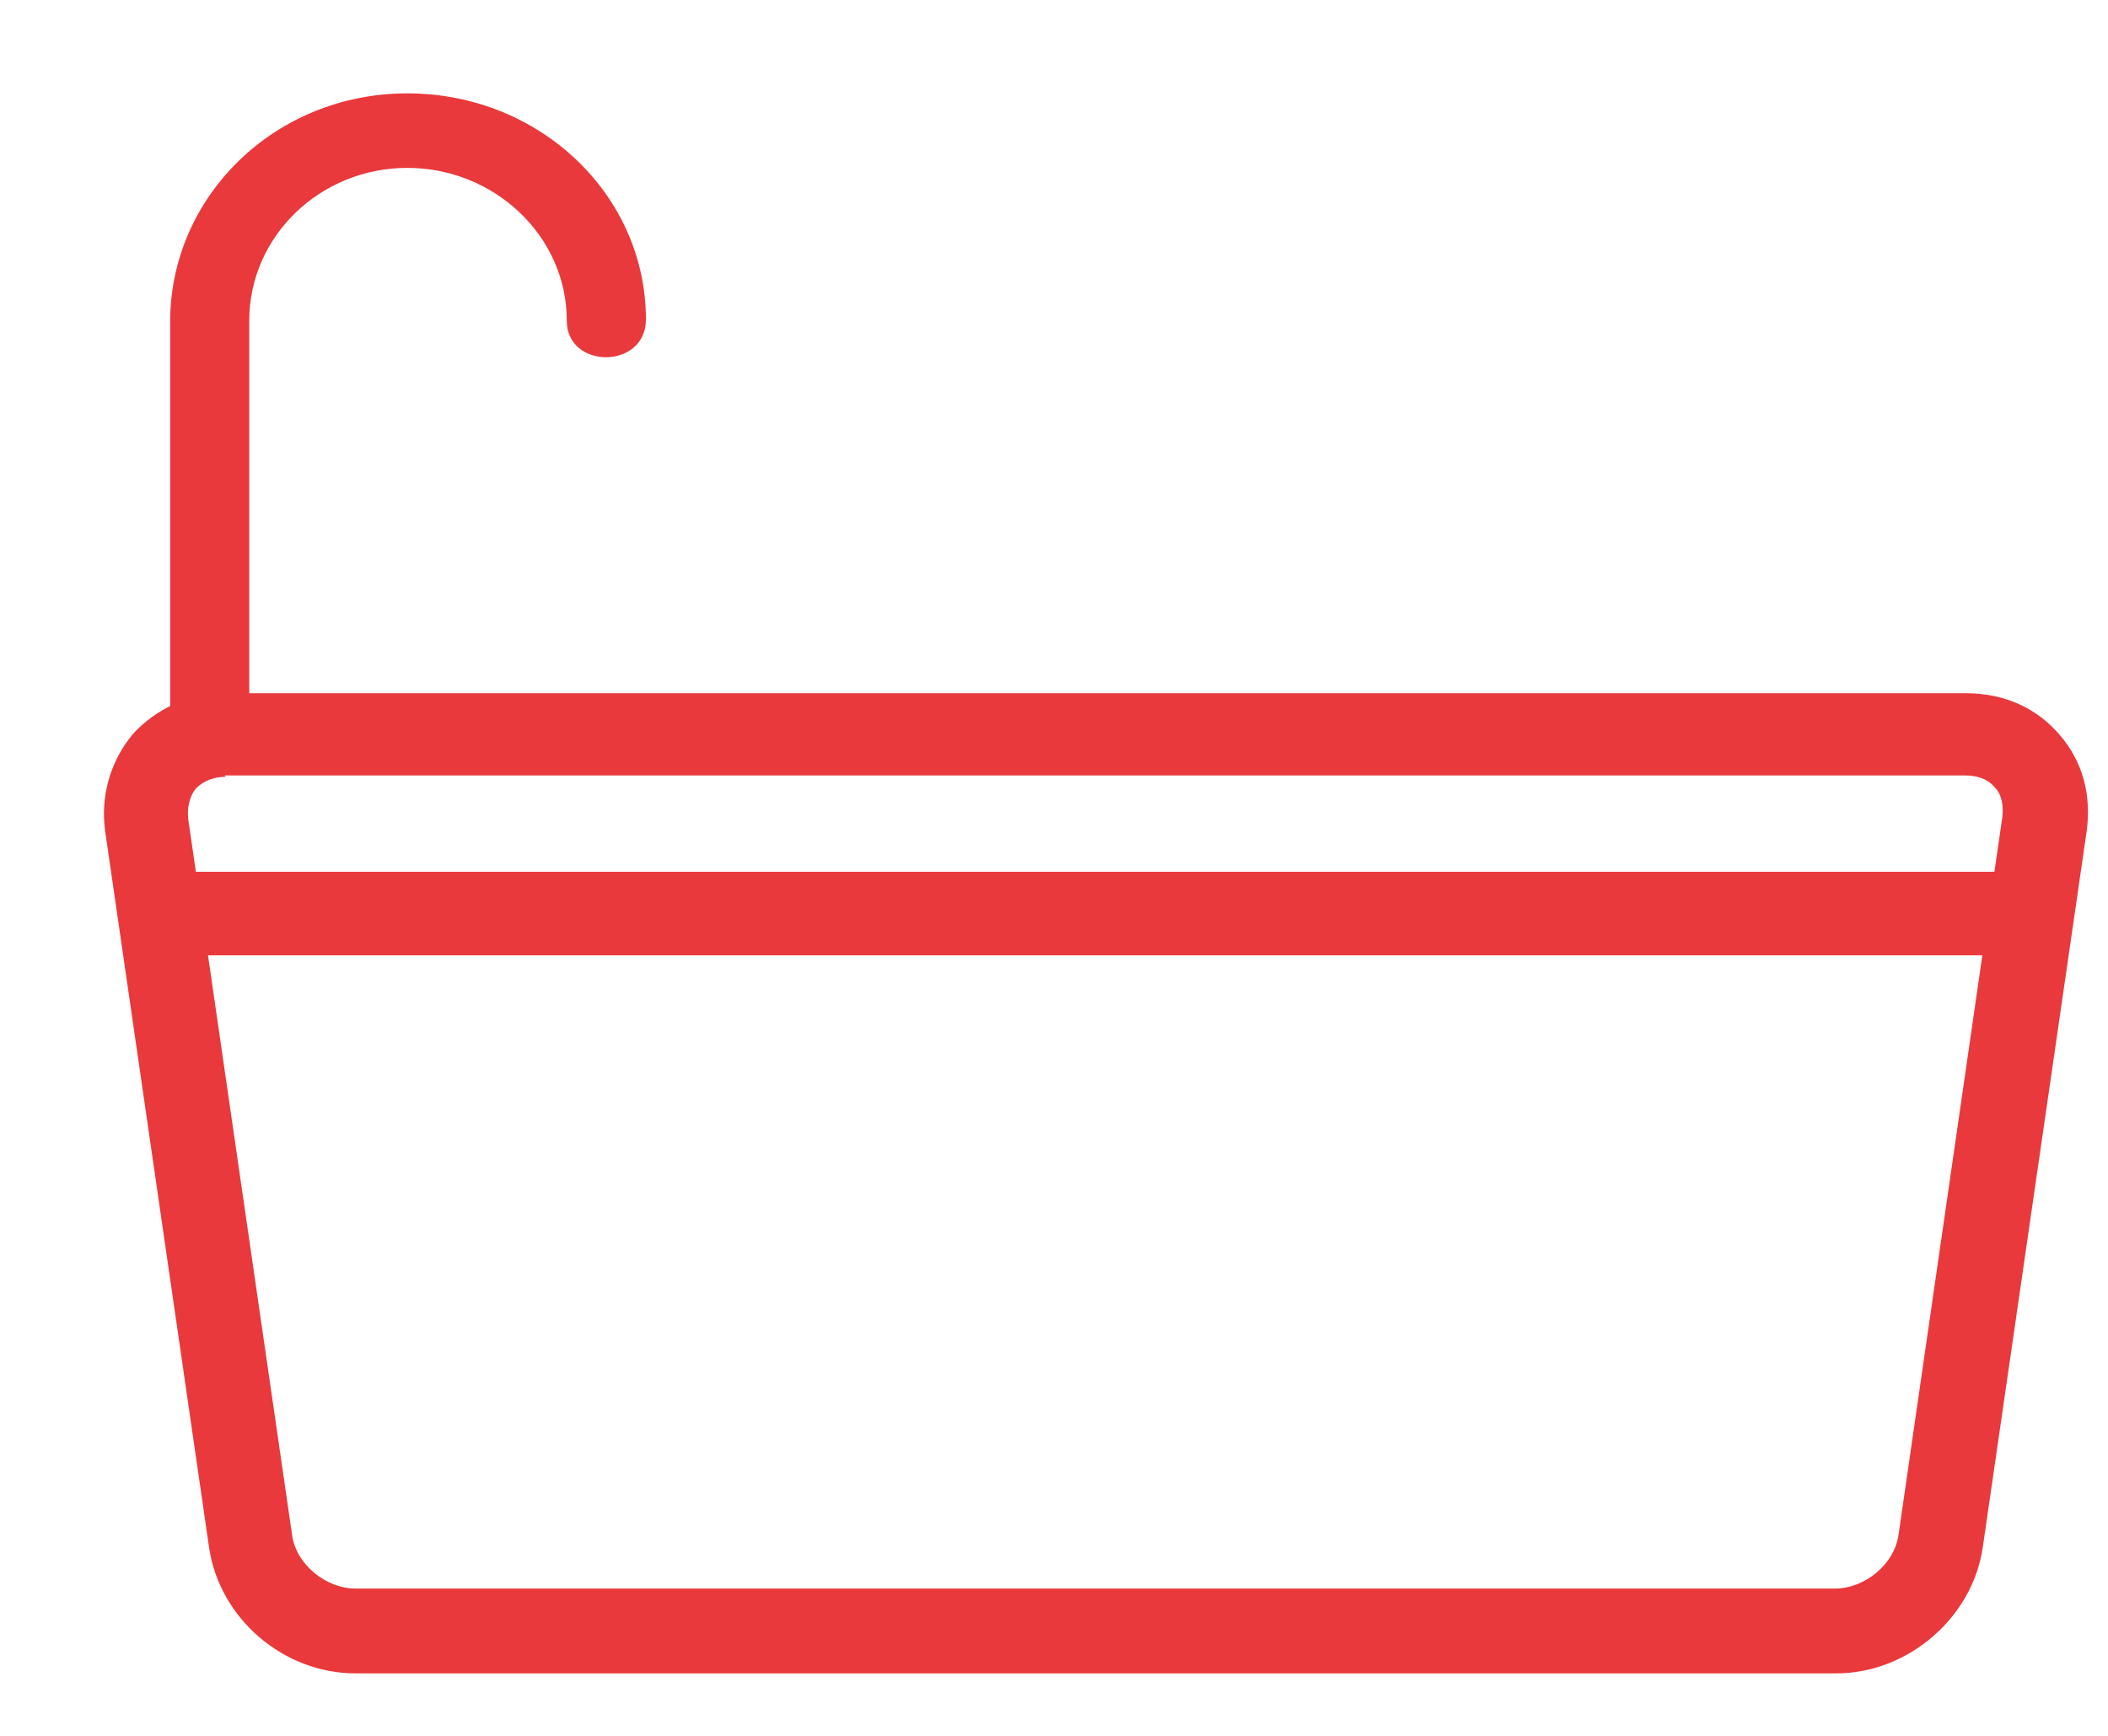 <svg width="17" height="14" viewBox="0 0 17 14" fill="none" xmlns="http://www.w3.org/2000/svg">
<path d="M16.524 5.923H2.01V2.587C2.01 1.903 2.585 1.354 3.285 1.354C3.986 1.354 4.571 1.903 4.571 2.587C4.571 2.981 5.209 2.981 5.209 2.576C5.209 1.572 4.352 0.753 3.285 0.753C2.219 0.753 1.372 1.582 1.372 2.597V5.933H1.152" fill="#E9393C"/>
<path d="M14.798 13.496H2.867C2.282 13.496 1.769 13.05 1.686 12.48L0.849 6.71C0.807 6.42 0.891 6.14 1.069 5.923C1.257 5.715 1.529 5.591 1.821 5.591H15.854C16.158 5.591 16.419 5.705 16.607 5.923C16.796 6.14 16.869 6.41 16.827 6.71L15.99 12.48C15.907 13.05 15.384 13.496 14.809 13.496H14.798ZM1.821 6.265C1.727 6.265 1.644 6.296 1.581 6.358C1.529 6.42 1.508 6.513 1.518 6.606L2.355 12.377C2.386 12.615 2.627 12.812 2.867 12.812H14.798C15.039 12.812 15.279 12.615 15.311 12.377L16.147 6.596C16.158 6.503 16.147 6.41 16.084 6.347C16.032 6.285 15.949 6.254 15.844 6.254H1.811L1.821 6.265Z" fill="#E9393C"/>
<path d="M16.45 7.031H1.277V7.705H16.45V7.031Z" fill="#E9393C"/>
</svg>
